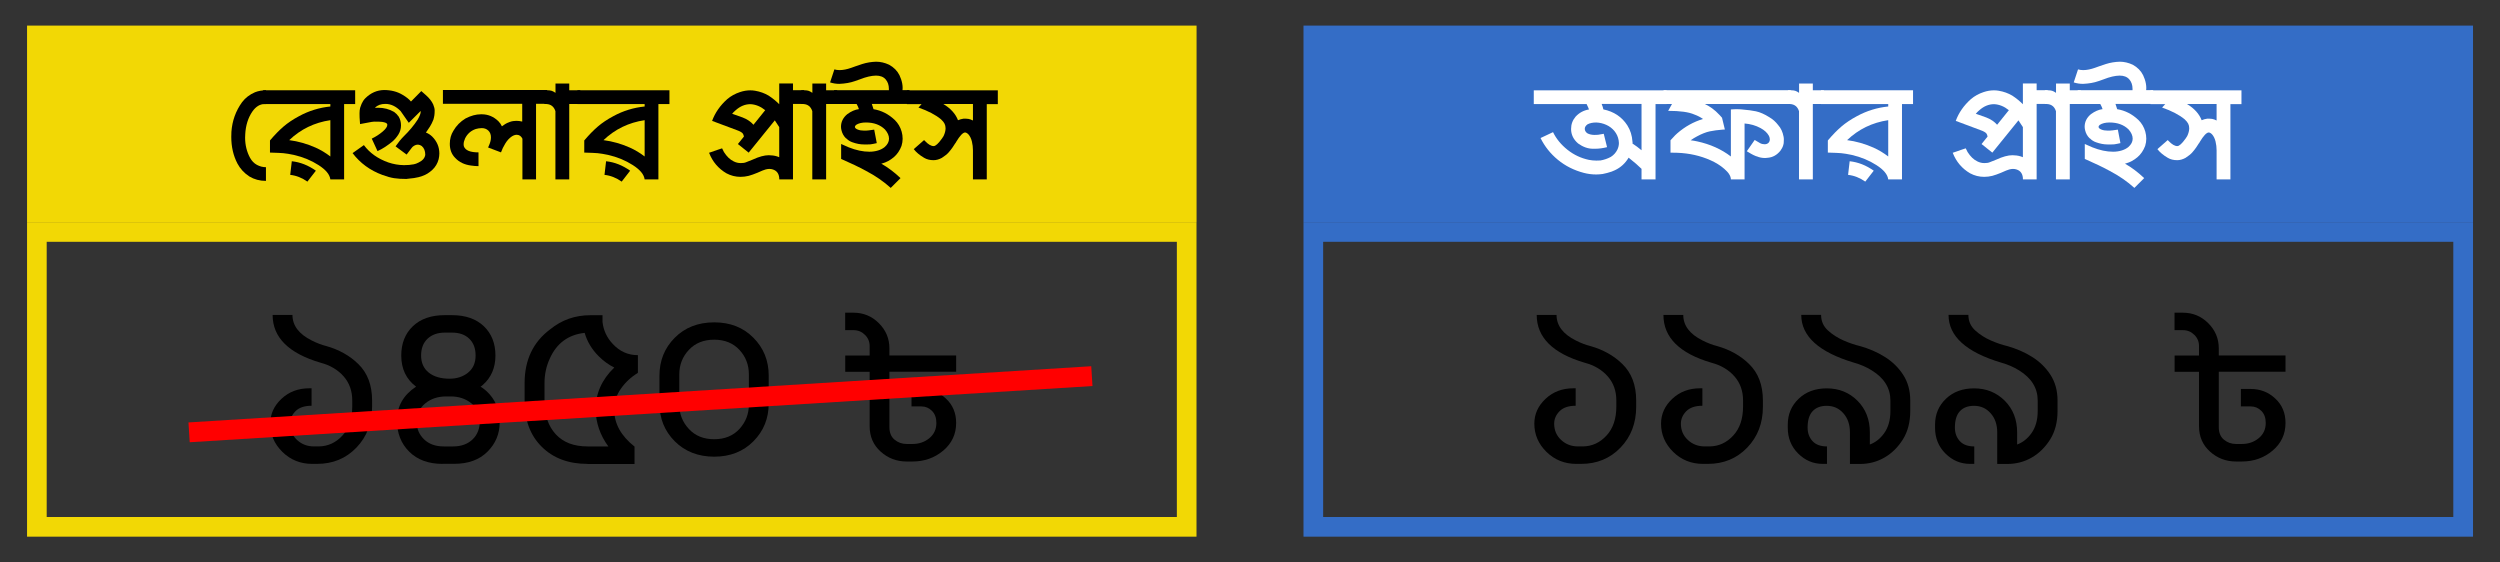 <svg xmlns="http://www.w3.org/2000/svg" id="a" width="378" height="85" viewBox="0 0 378 85"><rect x="0" y="0" width="378" height="85" fill="#333333" stroke="none"/><g><g><path d="M238.35,70.14c-1.78,0-3.29-.6-4.52-1.81-1.23-1.21-1.84-2.63-1.84-4.27,0-1.45,.57-2.7,1.7-3.76s2.53-1.59,4.19-1.59h.36v2.64c-1.08,0-1.9,.28-2.44,.83-.54,.55-.81,1.18-.81,1.88,0,.99,.35,1.81,1.05,2.46s1.55,.98,2.57,.98h.72c1.4-.02,2.59-.57,3.58-1.65,.99-1.07,1.48-2.54,1.48-4.39v-.9c0-1.45-.43-2.66-1.3-3.65-.87-.99-2.03-1.68-3.47-2.06-4.84-1.42-7.27-3.83-7.27-7.23h3c0,1.61,.98,2.9,2.93,3.87,.77,.39,1.49,.66,2.17,.83,1.95,.55,3.57,1.46,4.84,2.71,1.4,1.35,2.1,3.19,2.1,5.53v.94c0,2.48-.79,4.54-2.37,6.18-1.58,1.64-3.56,2.46-5.95,2.46h-.72Z"></path><path d="M257.51,70.14c-1.78,0-3.29-.6-4.52-1.81-1.23-1.21-1.84-2.63-1.84-4.27,0-1.45,.57-2.7,1.7-3.76s2.53-1.59,4.19-1.59h.36v2.64c-1.08,0-1.9,.28-2.44,.83-.54,.55-.81,1.18-.81,1.88,0,.99,.35,1.81,1.05,2.46s1.55,.98,2.57,.98h.72c1.4-.02,2.59-.57,3.58-1.65,.99-1.07,1.48-2.54,1.48-4.39v-.9c0-1.45-.43-2.66-1.3-3.65-.87-.99-2.03-1.68-3.47-2.06-4.84-1.42-7.27-3.83-7.27-7.23h3c0,1.61,.98,2.9,2.93,3.87,.77,.39,1.49,.66,2.17,.83,1.95,.55,3.57,1.46,4.84,2.71,1.4,1.35,2.1,3.19,2.1,5.53v.94c0,2.48-.79,4.54-2.37,6.18-1.58,1.64-3.56,2.46-5.95,2.46h-.72Z"></path><path d="M279.71,70.14v-4.77c0-1.18-.33-2.14-1-2.89-.66-.75-1.5-1.12-2.51-1.12-.92,0-1.63,.27-2.13,.81-.51,.54-.76,1.37-.76,2.48,0,.82,.25,1.5,.74,2.04,.49,.54,1.22,.81,2.19,.81v2.64h-.62c-1.45,0-2.69-.52-3.74-1.57-1.05-1.05-1.57-2.34-1.57-3.89v-.47c0-1.57,.55-2.87,1.65-3.92,1.1-1.05,2.51-1.57,4.25-1.57,1.86,0,3.4,.63,4.65,1.88,1.24,1.25,1.86,2.84,1.86,4.77v1.84c.84-.31,1.55-.87,2.13-1.66,.65-.89,.98-2.02,.98-3.4v-1.59c0-1.88-.94-3.4-2.82-4.56-.82-.51-1.71-.89-2.67-1.16-5.33-1.59-7.99-4-7.99-7.23h3c0,.94,.34,1.72,1.03,2.35,.69,.63,1.48,1.13,2.37,1.52,.89,.39,1.7,.66,2.42,.83,1.4,.39,2.67,.93,3.81,1.65,1.14,.71,2.07,1.62,2.78,2.71,.71,1.1,1.07,2.39,1.07,3.89v1.59c0,1.66-.37,3.09-1.1,4.27-.74,1.18-1.66,2.1-2.78,2.75s-2.36,.98-3.71,.98h-1.52Z"></path><path d="M301.98,70.14v-4.77c0-1.18-.33-2.14-1-2.89-.66-.75-1.5-1.12-2.51-1.12-.92,0-1.63,.27-2.13,.81-.51,.54-.76,1.37-.76,2.48,0,.82,.25,1.5,.74,2.04,.49,.54,1.22,.81,2.19,.81v2.64h-.62c-1.45,0-2.69-.52-3.74-1.57-1.05-1.05-1.57-2.34-1.57-3.89v-.47c0-1.57,.55-2.87,1.65-3.92,1.1-1.05,2.51-1.57,4.25-1.57,1.86,0,3.4,.63,4.65,1.88,1.24,1.25,1.86,2.84,1.86,4.77v1.84c.84-.31,1.55-.87,2.13-1.66,.65-.89,.98-2.02,.98-3.4v-1.59c0-1.88-.94-3.4-2.82-4.56-.82-.51-1.71-.89-2.67-1.16-5.33-1.59-7.99-4-7.99-7.23h3c0,.94,.34,1.72,1.03,2.35,.69,.63,1.48,1.13,2.37,1.52,.89,.39,1.7,.66,2.42,.83,1.4,.39,2.67,.93,3.81,1.65,1.14,.71,2.07,1.62,2.78,2.71,.71,1.1,1.07,2.39,1.07,3.89v1.59c0,1.66-.37,3.09-1.1,4.27-.74,1.18-1.66,2.1-2.78,2.75s-2.36,.98-3.71,.98h-1.52Z"></path></g><rect x="197.09" y="3.87" width="176.83" height="29.72" fill="#346dc6"></rect><path d="M370.94,36.56v41.61H200.06V36.56h170.89m2.97-2.97H197.09v47.55h176.83V33.58h0Z" fill="#346dc6"></path><path d="M338.09,69.78c-1.52,0-2.83-.5-3.94-1.5-1.11-1-1.66-2.28-1.66-3.85v-8.21h-3.69v-2.46h3.69v-1.45c0-.65-.23-1.21-.71-1.68-.47-.47-1.04-.71-1.72-.71h-1.27v-2.64h1.27c1.49,0,2.77,.53,3.83,1.59s1.59,2.33,1.59,3.8v1.08h10.09v2.46h-10.09v8.39c0,.82,.26,1.45,.78,1.88,.52,.43,1.13,.65,1.83,.65h.87c.99,0,1.84-.29,2.55-.87s1.07-1.35,1.07-2.31c0-.77-.22-1.38-.67-1.83-.45-.45-.98-.67-1.61-.67h-1.48v-2.64h1.48c1.45,0,2.69,.48,3.72,1.45,1.04,.96,1.55,2.19,1.55,3.69,0,1.69-.65,3.08-1.95,4.18-1.3,1.1-2.86,1.65-4.66,1.65h-.87Z"></path><g><path d="M250.3,27.13h-2.1v-1.6c-.46-.46-1.11-1.03-1.95-1.69-.51,.85-1.19,1.48-2.06,1.89-.27,.14-.67,.29-1.18,.42-.51,.14-.91,.21-1.18,.21l-.48,.02c-.64,0-1.26-.08-1.87-.24-1.49-.39-2.8-1.05-3.93-1.98s-2-2.03-2.62-3.29l1.89-.89c.49,1.01,1.22,1.9,2.19,2.67,.97,.77,2.05,1.27,3.23,1.52,.38,.07,.75,.11,1.13,.11l.63-.02c.56-.1,1.08-.28,1.56-.54,.43-.27,.76-.64,.98-1.08,.16-.33,.24-.67,.24-1.02l-.04-.41c-.09-.52-.3-.98-.63-1.39-.33-.4-.74-.72-1.23-.94-.49-.22-.99-.34-1.53-.36-.52,0-.96,.09-1.32,.28-.27,.2-.41,.43-.41,.67,0,.26,.12,.48,.37,.67,.3,.17,.67,.26,1.11,.26,.2,0,.38,0,.52-.02l.87-.15,.5,2.02c-.64,.16-1.23,.24-1.78,.24h-.37c-.75,0-1.5-.27-2.23-.8-.71-.61-1.06-1.34-1.06-2.19,0-.71,.23-1.33,.69-1.87,.55-.59,1.22-.95,2.02-1.08-.1-.26-.21-.51-.33-.74,0-.03,0-.05-.02-.07h-8v-2.08h20.08v2.08h-1.67v11.41Zm-2.1-4.4v-7.01h-6.03c.12,.27,.2,.55,.26,.82,1.59,.33,2.8,1.14,3.62,2.41,.46,.72,.72,1.55,.78,2.47l.02,.13-.02,.15c.46,.3,.92,.64,1.37,1.02Z" fill="#fff"></path><path d="M263.81,27.13h-2.1c0-.49-.33-1.03-1-1.6-.59-.52-1.29-.95-2.08-1.3-1.52-.68-3.19-1.06-5.01-1.13l-1.04-.02v-1.87l.43-.46c.14-.17,.34-.37,.59-.59,1.16-1.01,2.46-1.74,3.9-2.17-.39-.27-.82-.5-1.3-.67-.85-.38-2.18-.56-3.97-.56l.58-1.04h-1.28v-2.08h19.24v2.08h-13.01c.39,.19,.77,.41,1.13,.67,.36,.26,.74,.6,1.13,1.02l.35,.39,.43,1.78-.35,.02c-.72,.06-1.37,.14-1.93,.26-.56,.12-1.21,.37-1.93,.76-.33,.17-.65,.37-.96,.59,.35,.04,.68,.1,1,.17,1.97,.43,3.66,1.19,5.08,2.28v-7.11c.3-.03,.62-.04,.95-.04,.2,0,.38,0,.54,.02,1.04,.09,1.81,.19,2.3,.3,.64,.14,1.31,.44,2.02,.89,.52,.3,.97,.7,1.34,1.19,.42,.46,.69,1.05,.82,1.76,.03,.14,.04,.28,.04,.41,0,.2,0,.37-.02,.5l-.02,.17c-.03,.13-.06,.24-.09,.33-.03,.09-.07,.18-.13,.29-.06,.11-.15,.25-.26,.42-.52,.64-1.14,.99-1.87,1.06l-.43,.04c-.46,0-.88-.08-1.24-.24l-.15-.04c-.26-.1-.5-.22-.73-.35-.22-.13-.45-.26-.66-.39l1.19-1.71c.35,.22,.62,.38,.83,.49,.21,.11,.44,.16,.68,.16,.23,0,.42-.07,.56-.2,.14-.13,.22-.32,.22-.56-.01-.19-.06-.35-.13-.5-.26-.48-.69-.87-1.28-1.19-.72-.39-1.53-.62-2.41-.69v8.46Z" fill="#fff"></path><path d="M274.09,27.13h-2.08v-10.32c-.22-.68-.67-1.04-1.34-1.08h-.33v-2.08h.5c.23,0,.43,.03,.6,.08s.36,.16,.58,.31v-1.41h2.08v1.02h1.67v2.08h-1.67v11.41Z" fill="#fff"></path><path d="M287.58,27.13h-2.08c-.09-.74-.68-1.46-1.79-2.17-1.11-.71-2.35-1.22-3.74-1.54-.62-.13-1.15-.22-1.58-.26-.32-.03-.99-.06-2.02-.09v-1.82s.03-.05,.05-.08c.02-.02,.04-.04,.05-.05,.64-.75,1.28-1.41,1.93-1.97,.65-.56,1.45-1.1,2.39-1.6,1.46-.79,3.03-1.28,4.71-1.45v-.37h-10.17v-2.08h13.92v2.08h-1.67v11.41Zm-2.08-3.47v-5.49c-2.42,.36-4.49,1.37-6.22,3.02,1.34,.17,2.67,.55,3.99,1.13,.78,.35,1.53,.8,2.23,1.34Zm-3.47,3.8c-.82-.58-1.69-.92-2.6-1.02l.24-2.06c1.29,.14,2.5,.62,3.64,1.43l-1.28,1.65Z" fill="#fff"></path><path d="M307.95,27.13h-2.08c0-.79-.32-1.29-.95-1.5-.17-.06-.36-.09-.56-.09-.16,0-.34,.03-.55,.08-.21,.05-.63,.22-1.27,.51-.48,.2-.91,.35-1.31,.46-.4,.1-.81,.15-1.23,.15-.75,0-1.46-.18-2.13-.54-1.21-.71-2.09-1.74-2.62-3.1,.51-.16,.99-.33,1.45-.5l.52-.17,.28,.56c.43,.68,.92,1.15,1.47,1.41,.33,.17,.69,.26,1.08,.26,.33,0,.6-.04,.8-.13,.29-.1,.61-.23,.98-.39,.97-.45,1.79-.67,2.45-.67l.3,.02c.45,.01,.88,.11,1.28,.28v-4.55c-.22-.35-.44-.69-.67-1.02l-3.95,4.88-1.63-1.3,.91-1.13c-.03-.2-.09-.35-.17-.46-.13-.17-.42-.34-.87-.5l-3.77-1.41c.45-1.23,1.21-2.33,2.3-3.3,.55-.46,1.19-.82,1.93-1.06,.51-.17,1.02-.26,1.54-.26,.25,0,.48,.02,.72,.06,.77,.13,1.45,.38,2.06,.74,.61,.4,1.14,.84,1.6,1.3v-3.14h2.08v1.02h1.67v2.08h-1.67v11.41Zm-5.99-8.26l1.78-2.21c-.69-.56-1.44-.87-2.23-.91-.81,0-1.56,.31-2.25,.93-.19,.16-.36,.33-.52,.52,.09,.04,.61,.23,1.58,.56,.68,.26,1.23,.63,1.65,1.11Z" fill="#fff"></path><path d="M312.94,27.13h-2.08v-10.32c-.22-.68-.67-1.04-1.34-1.08h-.33v-2.08h.5c.23,0,.43,.03,.6,.08s.36,.16,.58,.31v-1.41h2.08v1.02h1.67v2.08h-1.67v11.41Z" fill="#fff"></path><path d="M322.74,28.43c-1.08-.98-2.34-1.85-3.77-2.6-1.03-.56-2.28-1.16-3.75-1.8v-2.26l1.13,.5c1.13,.45,2.18,.67,3.14,.67,.46,0,.9-.06,1.32-.19,.19-.06,.37-.13,.54-.22,.17-.09,.33-.19,.46-.3,.43-.38,.65-.8,.65-1.26s-.2-.92-.61-1.39c-.72-.71-1.68-1.06-2.88-1.06-.62,0-1.12,.12-1.5,.37-.12,.12-.17,.22-.17,.3,.01,.16,.16,.29,.43,.4s.59,.16,.95,.16h.3c.17,0,.59-.05,1.24-.15l.39,2.04c-.2,.04-.37,.08-.51,.11-.14,.03-.27,.05-.41,.07s-.35,.02-.64,.02h-.39c-.55,0-1.13-.11-1.74-.33-.17-.06-.33-.13-.48-.23-.14-.09-.25-.17-.3-.23-.06-.06-.13-.12-.22-.17-.32-.32-.54-.72-.65-1.19-.04-.17-.07-.35-.07-.52,0-.75,.32-1.39,.95-1.91,.59-.43,1.18-.69,1.76-.76-.09-.27-.2-.53-.35-.78h-3.41v-2.08h8.29v-.22c0-.56-.16-1.04-.49-1.42s-.81-.57-1.46-.57c-.69,.01-1.5,.2-2.41,.56l-.8,.28c-.65,.23-1.42,.37-2.32,.41-.48,0-.95-.07-1.41-.22l.65-1.97c.23,.07,.49,.11,.78,.11,.53,0,1.13-.12,1.78-.35l.61-.22,1.04-.35c.69-.22,1.4-.33,2.1-.35,.65,0,1.31,.15,1.97,.46,.71,.39,1.23,.92,1.56,1.58l.24,.59c.16,.46,.24,.91,.24,1.34l-.02,.33h1.06v2.08h-5.7l.26,.8c1.19,.19,2.26,.73,3.21,1.63,.49,.48,.84,1.06,1.04,1.76,.1,.35,.15,.71,.15,1.08s-.06,.72-.17,1.08c-.26,.69-.65,1.27-1.17,1.71s-1.11,.77-1.78,.95c-.01,.01-.05,.02-.11,.02,1.03,.59,2,1.32,2.91,2.19-.35,.33-.68,.66-1,1l-.48,.48Z" fill="#fff"></path><path d="M337.23,27.13h-2.08v-4.4c0-.45-.05-.9-.16-1.34-.11-.45-.29-.81-.53-1.08-.19-.19-.36-.28-.52-.28-.33,.03-.77,.5-1.32,1.41l-.11,.2h-.02l-.41,.63c-.19,.27-.39,.54-.62,.79-.22,.25-.56,.52-1.01,.81-.42,.23-.84,.35-1.26,.35-.55,0-1.02-.12-1.41-.35-.69-.4-1.22-.85-1.58-1.32l1.56-1.37,.13,.13c.49,.52,.93,.78,1.32,.78,.29,0,.71-.38,1.26-1.15l.24-.37c.2-.43,.3-.82,.3-1.17,0-.26-.05-.49-.15-.69-.1-.2-.28-.43-.54-.67-.82-.68-1.96-1.27-3.41-1.78l.48-.52h-2.23v-2.08h13.75v2.08h-1.67v11.41Zm-2.08-8.91v-2.49h-4.47c1.1,.67,1.84,1.48,2.21,2.45,.26-.12,.54-.19,.85-.24,.3,0,.55,.01,.74,.04,.19,.03,.41,.11,.67,.24Z" fill="#fff"></path></g></g><g><g><path d="M47.22,70.14c-1.78,0-3.29-.6-4.52-1.81-1.23-1.21-1.84-2.63-1.84-4.27,0-1.45,.57-2.7,1.7-3.76s2.53-1.59,4.19-1.59h.36v2.64c-1.08,0-1.9,.28-2.44,.83-.54,.55-.81,1.18-.81,1.88,0,.99,.35,1.81,1.05,2.46s1.55,.98,2.57,.98h.72c1.4-.02,2.59-.57,3.58-1.65,.99-1.07,1.48-2.54,1.48-4.39v-.9c0-1.45-.43-2.66-1.3-3.65-.87-.99-2.03-1.68-3.47-2.06-4.84-1.42-7.27-3.83-7.27-7.23h3c0,1.61,.98,2.9,2.93,3.87,.77,.39,1.49,.66,2.17,.83,1.95,.55,3.57,1.46,4.84,2.71,1.4,1.35,2.1,3.19,2.1,5.53v.94c0,2.48-.79,4.54-2.37,6.18-1.58,1.64-3.56,2.46-5.95,2.46h-.72Z"></path><path d="M66.92,70.14c-2.12,0-3.8-.61-5.04-1.84-1.24-1.23-1.86-2.81-1.86-4.74,0-2.12,.96-3.82,2.89-5.1-1.5-1.13-2.24-2.7-2.24-4.7,0-1.83,.58-3.31,1.75-4.43s2.78-1.68,4.83-1.68h1.08c2.05,0,3.66,.56,4.83,1.68s1.75,2.6,1.75,4.43-.64,3.34-1.92,4.45c-.1,.1-.21,.18-.33,.25,.31,.19,.6,.41,.87,.65,1.35,1.23,2.02,2.82,2.02,4.77,0,1.71-.61,3.18-1.84,4.41-1.23,1.23-2.9,1.84-5.03,1.84h-1.77Zm4.54-3.71c.74-.71,1.1-1.67,1.1-2.87,0-1.01-.43-1.87-1.28-2.57-.86-.7-1.9-1.05-3.13-1.05h-.69c-1.25,0-2.31,.35-3.16,1.05-.86,.7-1.28,1.66-1.28,2.89,0,.99,.37,1.84,1.1,2.55s1.73,1.07,2.98,1.07h1.41c1.23,0,2.21-.36,2.95-1.07Zm-.69-10.09c.76-.61,1.14-1.48,1.14-2.58s-.32-1.93-.96-2.55-1.51-.92-2.62-.92h-1.08c-1.08,0-1.95,.31-2.6,.92-.65,.61-.98,1.46-.98,2.55s.39,1.97,1.16,2.58c.77,.61,1.82,.92,3.15,.92,1.11,0,2.04-.31,2.8-.92Z"></path><path d="M88.83,70.14c-2.87,0-5.17-.86-6.91-2.58-1.74-1.72-2.6-4.02-2.6-6.89v-2.75c0-3.49,1.29-6.21,3.87-8.13,1.74-1.42,3.76-2.13,6.07-2.13h1.84v1.01c.14,1.28,.66,2.39,1.55,3.33,1.04,1.13,2.3,1.7,3.8,1.7v2.64h-.04l.04,.04c-1.04,.63-1.89,1.42-2.57,2.39-.68,.96-1.01,2.02-1.01,3.18,0,2.1,1.02,3.95,3.07,5.57v2.64h-7.12Zm1.23-8.24c0-2.41,.94-4.52,2.82-6.33-.84-.41-1.63-.98-2.35-1.7-1.04-1.04-1.75-2.22-2.13-3.54-2.48,.27-4.24,1.57-5.28,3.9-.53,1.16-.79,2.39-.79,3.69v2.75c0,2.1,.57,3.76,1.7,4.99,1.13,1.23,2.74,1.84,4.81,1.84h3.14c-1.25-1.71-1.89-3.58-1.92-5.6Z"></path><path d="M102.02,66.72c-1.54-1.55-2.31-3.46-2.31-5.73v-4.19c0-2.27,.77-4.18,2.31-5.73,1.54-1.55,3.53-2.33,5.97-2.33s4.39,.78,5.93,2.33c1.54,1.55,2.31,3.46,2.31,5.73v4.19c0,2.27-.77,4.18-2.31,5.73-1.54,1.55-3.52,2.33-5.93,2.33s-4.42-.78-5.97-2.33Zm9.78-1.86c.95-1.04,1.43-2.27,1.43-3.69v-4.56c0-1.45-.48-2.68-1.43-3.71-.95-1.02-2.22-1.54-3.81-1.54s-2.87,.51-3.83,1.54c-.96,1.02-1.45,2.26-1.45,3.71v4.56c0,1.42,.48,2.65,1.45,3.69,.96,1.04,2.24,1.55,3.83,1.55s2.86-.52,3.81-1.55Z"></path></g><rect x="4.09" y="3.87" width="176.83" height="29.72" fill="#f2d805"></rect><path d="M177.94,36.56v41.61H7.06V36.56H177.94m2.97-2.97H4.09v47.55H180.91V33.58h0Z" fill="#f2d805"></path><path d="M137.09,69.78c-1.52,0-2.83-.5-3.94-1.5-1.11-1-1.66-2.28-1.66-3.85v-8.21h-3.69v-2.46h3.69v-1.45c0-.65-.23-1.21-.71-1.68-.47-.47-1.04-.71-1.72-.71h-1.27v-2.64h1.27c1.49,0,2.77,.53,3.83,1.59s1.59,2.33,1.59,3.8v1.08h10.09v2.46h-10.09v8.39c0,.82,.26,1.45,.78,1.88,.52,.43,1.13,.65,1.83,.65h.87c.99,0,1.84-.29,2.55-.87s1.07-1.35,1.07-2.31c0-.77-.22-1.38-.67-1.83-.45-.45-.98-.67-1.61-.67h-1.48v-2.64h1.48c1.45,0,2.69,.48,3.72,1.45,1.04,.96,1.55,2.19,1.55,3.69,0,1.69-.65,3.08-1.95,4.18-1.3,1.1-2.86,1.65-4.66,1.65h-.87Z"></path><g><path d="M40.19,27.35c-.91,0-1.74-.22-2.49-.67-.78-.51-1.38-1.16-1.8-1.95-.62-1.19-.93-2.53-.93-4.03l.02-.78c.12-1.65,.65-3.14,1.61-4.47,.51-.67,1.16-1.16,1.95-1.5,.51-.2,1.06-.3,1.67-.3v2.08h-.22c-.71,.01-1.32,.39-1.84,1.13-.65,.95-1.01,2.1-1.08,3.43l-.02,.52c0,1.11,.25,2.13,.74,3.04,.27,.49,.62,.85,1.05,1.08,.43,.23,.88,.35,1.36,.35v2.08Z"></path><path d="M52.03,27.13h-2.08c-.09-.74-.68-1.46-1.79-2.17-1.11-.71-2.35-1.22-3.74-1.54-.62-.13-1.15-.22-1.58-.26-.32-.03-.99-.06-2.02-.09v-1.82s.03-.05,.05-.08c.02-.02,.04-.04,.05-.05,.64-.75,1.28-1.41,1.93-1.97,.65-.56,1.45-1.1,2.39-1.6,1.46-.79,3.03-1.28,4.71-1.45v-.37h-10.17v-2.08h13.92v2.08h-1.67v11.41Zm-2.08-3.47v-5.49c-2.42,.36-4.49,1.37-6.22,3.02,1.34,.17,2.67,.55,3.99,1.13,.78,.35,1.53,.8,2.23,1.34Zm-3.47,3.8c-.82-.58-1.69-.92-2.6-1.02l.24-2.06c1.29,.14,2.5,.62,3.64,1.43l-1.28,1.65Z"></path><path d="M61.51,27.06c-.77,0-1.41-.04-1.92-.12-.51-.08-1.1-.24-1.77-.49-1.87-.69-3.37-1.79-4.51-3.3l1.71-1.21c.88,1.19,2.11,2.06,3.69,2.62,.77,.26,1.55,.4,2.36,.41,.56,0,1.06-.04,1.5-.13,.22-.04,.46-.13,.71-.26,.61-.29,.95-.68,1.02-1.17,0-.58-.17-1.02-.52-1.32-.2-.14-.41-.22-.63-.22-.17,0-.35,.05-.53,.16s-.31,.22-.38,.34l-.76,1-1.67-1.24c.42-.61,.83-1.11,1.24-1.52,.84-.82,1.54-1.66,2.1-2.52,.3-.52,.46-.92,.46-1.19l-.02-.11-1.78,1.78-1.24-1.78c-.71-.72-1.47-1.08-2.3-1.08-.68,0-1.19,.19-1.54,.56l-.04,.04,.48-.02c.88,0,1.68,.21,2.41,.63l.2,.17c.13,.09,.23,.19,.3,.3l.2,.24c.23,.39,.35,.83,.35,1.32,0,.52-.14,1-.42,1.43-.28,.43-.6,.79-.94,1.07-.35,.28-.7,.54-1.05,.77-.35,.23-.73,.44-1.14,.63l-.87-1.89c.62-.3,1.17-.66,1.64-1.06,.47-.4,.71-.74,.71-1.02,0-.06-.01-.11-.04-.15-.06-.13-.3-.23-.74-.3-.22-.03-.62-.04-1.21-.04-.14,.01-.27,.03-.37,.04-.1,.01-.69,.12-1.76,.33l-.04-.54c-.03-.29-.04-.66-.04-1.11,0-.29,.03-.56,.09-.8l.07-.2c.07-.26,.2-.54,.39-.85,.09-.14,.2-.28,.33-.41,.82-.81,1.76-1.22,2.82-1.24,1.07,0,2,.24,2.8,.72,.55,.32,.98,.66,1.28,1.02l1.56-1.58,.67,.59c.52,.45,.9,.93,1.13,1.43,.14,.35,.22,.64,.22,.89,0,.29-.01,.54-.04,.74-.03,.2-.08,.43-.15,.67-.16,.41-.34,.76-.53,1.06-.19,.3-.39,.6-.6,.89,.35,.13,.66,.33,.95,.61,.72,.72,1.08,1.58,1.08,2.56,0,.27-.04,.56-.11,.87-.17,.64-.49,1.17-.95,1.6-.46,.43-.97,.75-1.52,.93l-.54,.17c-.36,.1-.95,.19-1.76,.26Z"></path><path d="M81.07,27.13h-2.08v-6.16c-.19-.39-.48-.59-.87-.59-.22,0-.46,.08-.72,.24-.39,.26-.72,.62-1,1.08l-.37,.67-.28,.67-1.95-.74,.17-.39c.17-.39,.26-.77,.26-1.15,0-.42-.13-.76-.39-1.01-.26-.25-.59-.38-1-.38-.35,.01-.64,.06-.87,.13l-.07,.02c-.71,.25-1.24,.72-1.58,1.41-.14,.32-.22,.61-.22,.87,0,.12,.01,.22,.04,.33,.22,.61,.96,.91,2.21,.91v2.08c-.36,0-.74-.03-1.13-.09-1-.13-1.79-.51-2.39-1.15-.55-.55-.82-1.26-.82-2.13,0-.74,.18-1.4,.54-1.97,.45-.78,1.06-1.4,1.84-1.87,.81-.42,1.58-.63,2.32-.63h.17c.94,.01,1.76,.36,2.47,1.04,.23,.23,.41,.49,.54,.78,.16-.12,.32-.23,.49-.34,.17-.11,.4-.22,.72-.33,.31-.11,.64-.16,.99-.16,.27,0,.56,.04,.87,.11v-2.69h-11.99v-2.08h15.75v2.08h-1.67v11.41Z"></path><path d="M86.06,27.13h-2.08v-10.32c-.22-.68-.67-1.04-1.34-1.08h-.33v-2.08h.5c.23,0,.43,.03,.6,.08s.36,.16,.58,.31v-1.41h2.08v1.02h1.67v2.08h-1.67v11.41Z"></path><path d="M99.55,27.13h-2.08c-.09-.74-.68-1.46-1.79-2.17-1.11-.71-2.35-1.22-3.74-1.54-.62-.13-1.15-.22-1.58-.26-.32-.03-.99-.06-2.02-.09v-1.82s.03-.05,.05-.08c.02-.02,.04-.04,.05-.05,.64-.75,1.28-1.41,1.93-1.97,.65-.56,1.45-1.1,2.39-1.6,1.46-.79,3.03-1.28,4.71-1.45v-.37h-10.17v-2.08h13.92v2.08h-1.67v11.41Zm-2.08-3.47v-5.49c-2.42,.36-4.49,1.37-6.22,3.02,1.34,.17,2.67,.55,3.99,1.13,.78,.35,1.53,.8,2.23,1.34Zm-3.47,3.8c-.82-.58-1.69-.92-2.6-1.02l.24-2.06c1.29,.14,2.5,.62,3.64,1.43l-1.28,1.65Z"></path><path d="M119.91,27.13h-2.08c0-.79-.32-1.29-.95-1.5-.17-.06-.36-.09-.56-.09-.16,0-.34,.03-.55,.08-.21,.05-.63,.22-1.27,.51-.48,.2-.91,.35-1.31,.46-.4,.1-.81,.15-1.23,.15-.75,0-1.46-.18-2.13-.54-1.21-.71-2.09-1.74-2.62-3.1,.51-.16,.99-.33,1.45-.5l.52-.17,.28,.56c.43,.68,.92,1.15,1.47,1.41,.33,.17,.69,.26,1.08,.26,.33,0,.6-.04,.8-.13,.29-.1,.61-.23,.98-.39,.97-.45,1.79-.67,2.45-.67l.3,.02c.45,.01,.88,.11,1.28,.28v-4.55c-.22-.35-.44-.69-.67-1.02l-3.95,4.88-1.63-1.3,.91-1.13c-.03-.2-.09-.35-.17-.46-.13-.17-.42-.34-.87-.5l-3.77-1.41c.45-1.23,1.21-2.33,2.3-3.3,.55-.46,1.19-.82,1.93-1.06,.51-.17,1.02-.26,1.54-.26,.25,0,.48,.02,.72,.06,.77,.13,1.45,.38,2.06,.74,.61,.4,1.14,.84,1.6,1.3v-3.14h2.08v1.02h1.67v2.08h-1.67v11.41Zm-5.99-8.26l1.78-2.21c-.69-.56-1.44-.87-2.23-.91-.81,0-1.56,.31-2.25,.93-.19,.16-.36,.33-.52,.52,.09,.04,.61,.23,1.58,.56,.68,.26,1.23,.63,1.65,1.11Z"></path><path d="M124.9,27.13h-2.08v-10.32c-.22-.68-.67-1.04-1.34-1.08h-.33v-2.08h.5c.23,0,.43,.03,.6,.08s.36,.16,.58,.31v-1.41h2.08v1.02h1.67v2.08h-1.67v11.41Z"></path><path d="M134.7,28.43c-1.08-.98-2.34-1.85-3.77-2.6-1.03-.56-2.28-1.16-3.75-1.8v-2.26l1.13,.5c1.13,.45,2.18,.67,3.14,.67,.46,0,.9-.06,1.32-.19,.19-.06,.37-.13,.54-.22,.17-.09,.33-.19,.46-.3,.43-.38,.65-.8,.65-1.26s-.2-.92-.61-1.39c-.72-.71-1.68-1.06-2.88-1.06-.62,0-1.12,.12-1.5,.37-.12,.12-.17,.22-.17,.3,.01,.16,.16,.29,.43,.4s.59,.16,.95,.16h.3c.17,0,.59-.05,1.24-.15l.39,2.04c-.2,.04-.37,.08-.51,.11-.14,.03-.27,.05-.41,.07s-.35,.02-.64,.02h-.39c-.55,0-1.13-.11-1.74-.33-.17-.06-.33-.13-.48-.23-.14-.09-.25-.17-.3-.23-.06-.06-.13-.12-.22-.17-.32-.32-.54-.72-.65-1.19-.04-.17-.07-.35-.07-.52,0-.75,.32-1.39,.95-1.91,.59-.43,1.18-.69,1.76-.76-.09-.27-.2-.53-.35-.78h-3.41v-2.08h8.29v-.22c0-.56-.16-1.04-.49-1.42s-.81-.57-1.46-.57c-.69,.01-1.5,.2-2.41,.56l-.8,.28c-.65,.23-1.42,.37-2.32,.41-.48,0-.95-.07-1.41-.22l.65-1.97c.23,.07,.49,.11,.78,.11,.53,0,1.13-.12,1.78-.35l.61-.22,1.04-.35c.69-.22,1.4-.33,2.1-.35,.65,0,1.31,.15,1.97,.46,.71,.39,1.23,.92,1.56,1.58l.24,.59c.16,.46,.24,.91,.24,1.34l-.02,.33h1.06v2.08h-5.7l.26,.8c1.19,.19,2.26,.73,3.21,1.63,.49,.48,.84,1.06,1.04,1.76,.1,.35,.15,.71,.15,1.08s-.06,.72-.17,1.08c-.26,.69-.65,1.27-1.17,1.71s-1.11,.77-1.78,.95c-.01,.01-.05,.02-.11,.02,1.03,.59,2,1.32,2.91,2.19-.35,.33-.68,.66-1,1l-.48,.48Z"></path><path d="M149.19,27.13h-2.08v-4.4c0-.45-.05-.9-.16-1.34-.11-.45-.29-.81-.53-1.08-.19-.19-.36-.28-.52-.28-.33,.03-.77,.5-1.32,1.41l-.11,.2h-.02l-.41,.63c-.19,.27-.39,.54-.62,.79-.22,.25-.56,.52-1.01,.81-.42,.23-.84,.35-1.26,.35-.55,0-1.02-.12-1.41-.35-.69-.4-1.22-.85-1.58-1.32l1.56-1.37,.13,.13c.49,.52,.93,.78,1.32,.78,.29,0,.71-.38,1.26-1.15l.24-.37c.2-.43,.3-.82,.3-1.17,0-.26-.05-.49-.15-.69-.1-.2-.28-.43-.54-.67-.82-.68-1.96-1.27-3.41-1.78l.48-.52h-2.23v-2.08h13.75v2.08h-1.67v11.41Zm-2.08-8.91v-2.49h-4.47c1.1,.67,1.84,1.48,2.21,2.45,.26-.12,.54-.19,.85-.24,.3,0,.55,.01,.74,.04,.19,.03,.41,.11,.67,.24Z"></path></g><line x1="28.59" y1="65.37" x2="165.09" y2="56.87" fill="none" stroke="red" stroke-miterlimit="10" stroke-width="3"></line></g></svg>